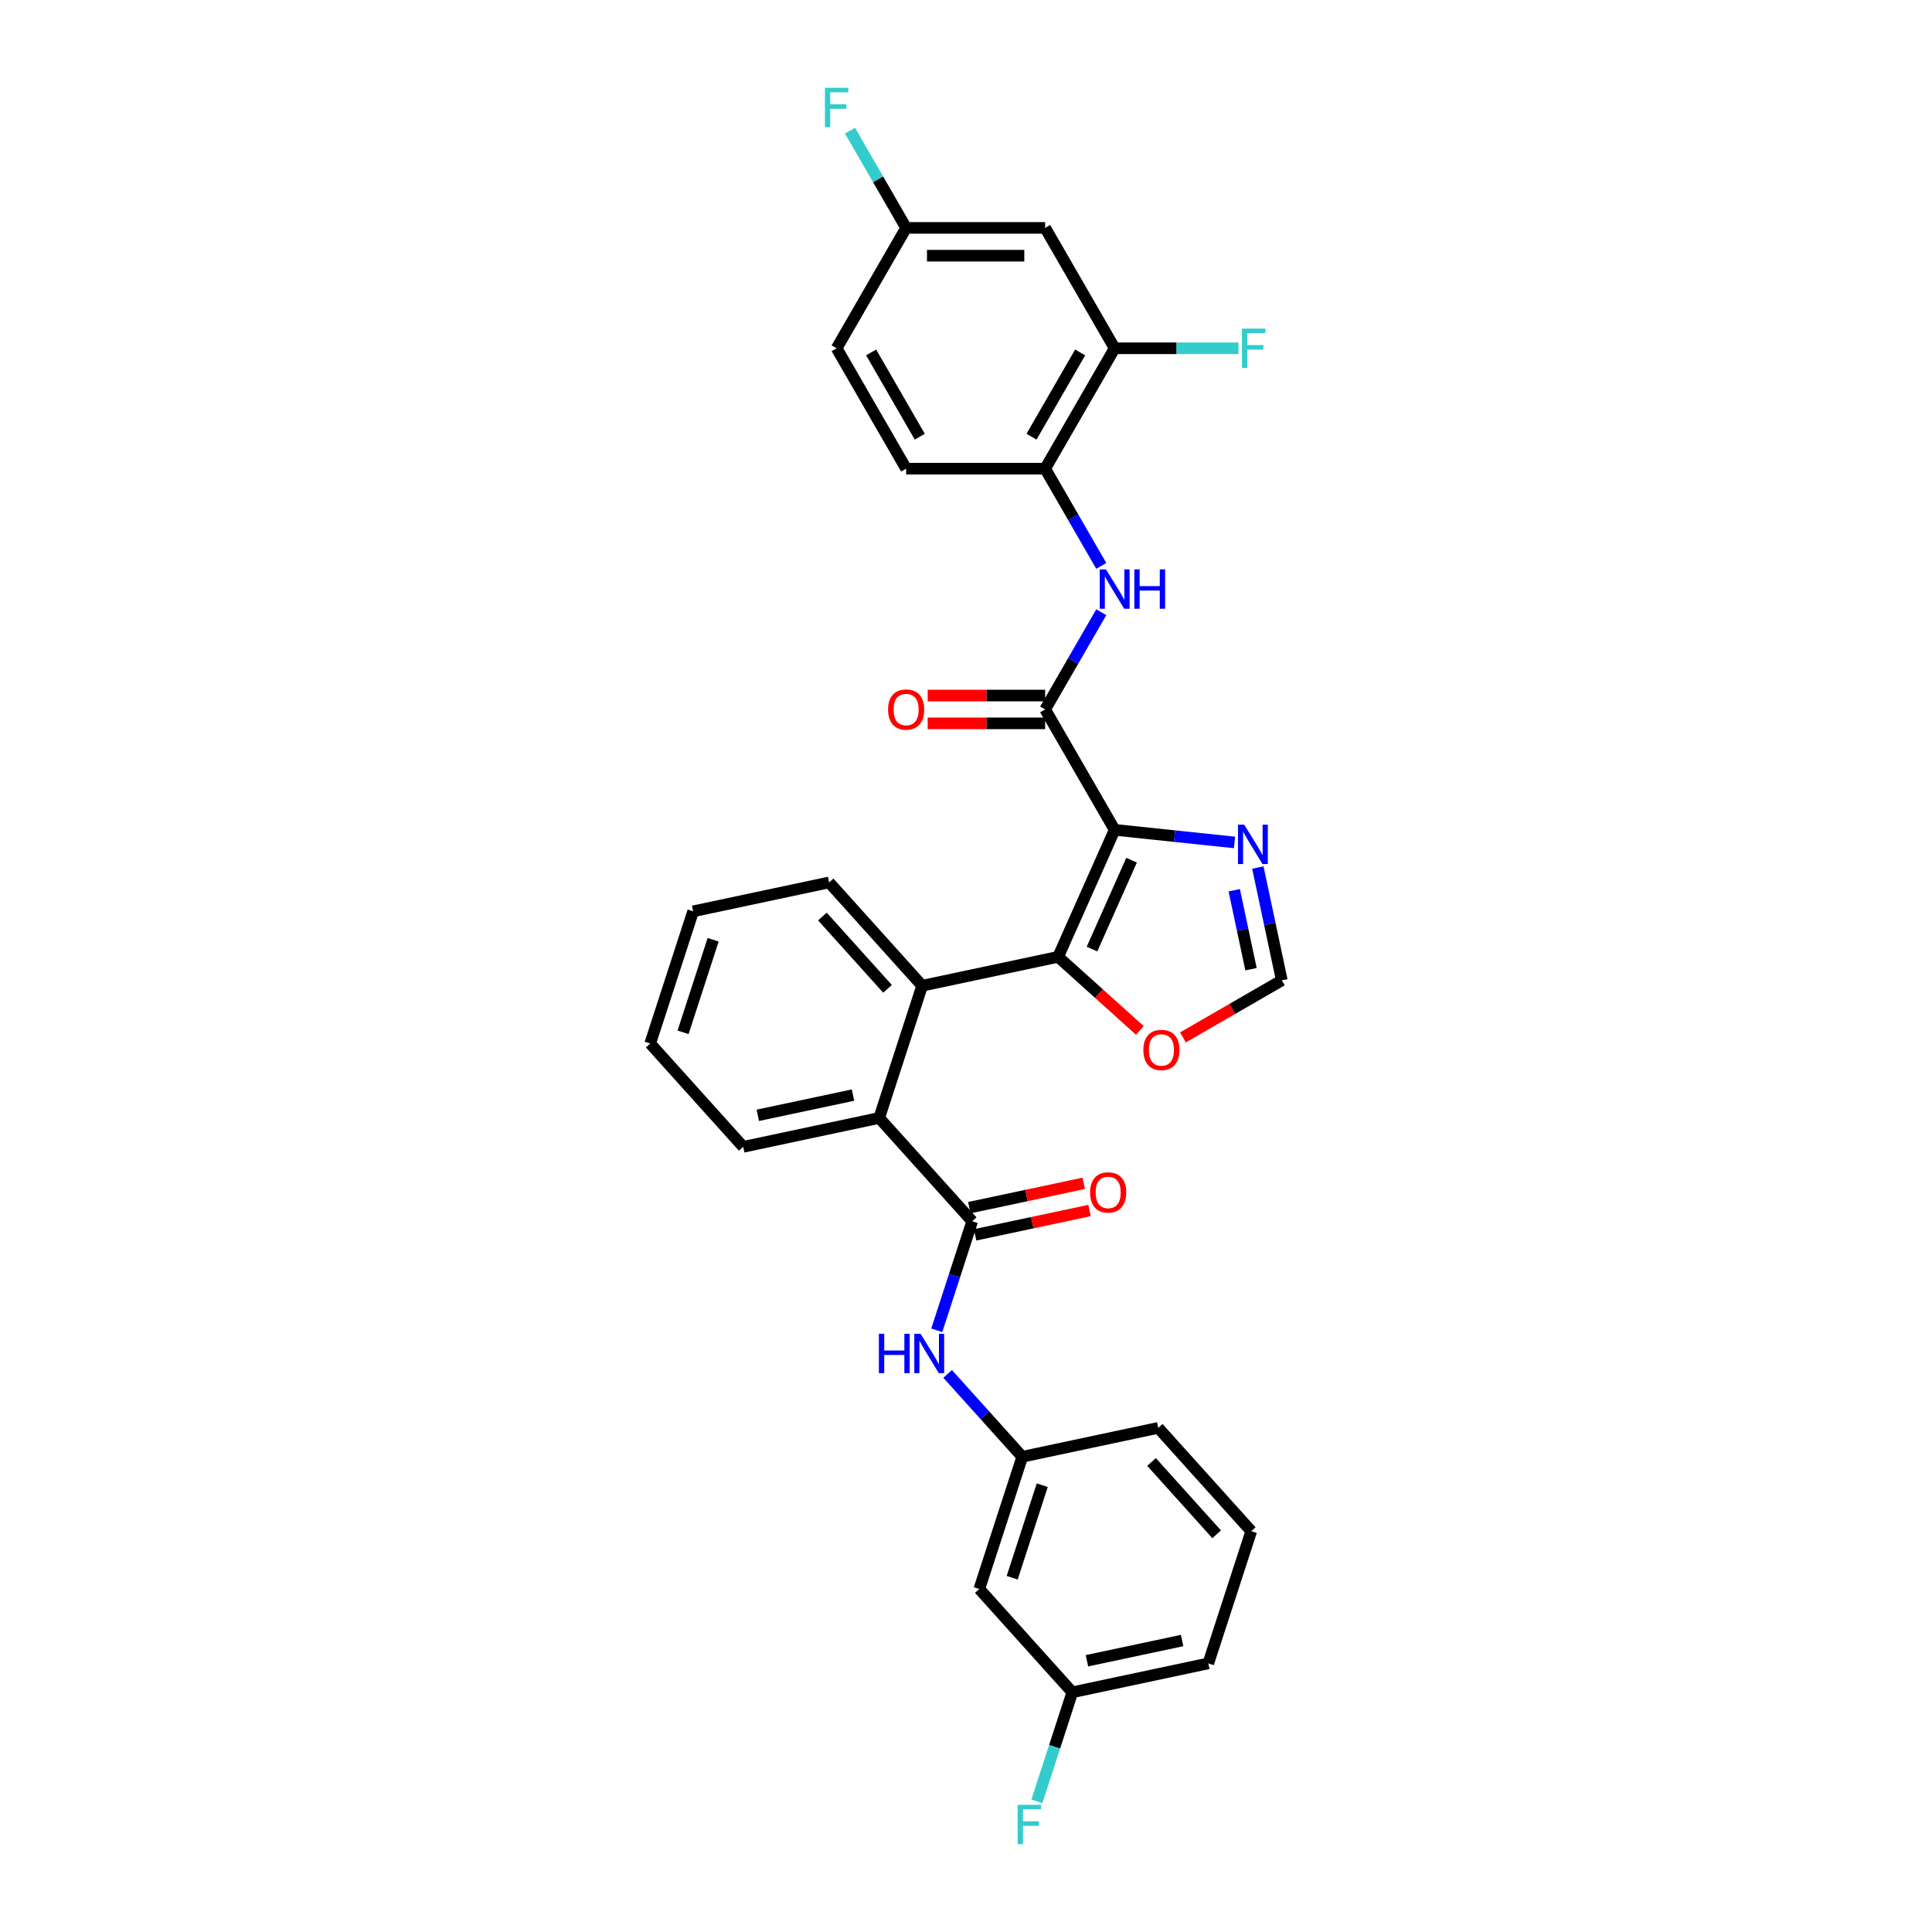 <?xml version='1.0' encoding='iso-8859-1'?>
<svg version='1.1' baseProfile='full'
              xmlns='http://www.w3.org/2000/svg'
                      xmlns:rdkit='http://www.rdkit.org/xml'
                      xmlns:xlink='http://www.w3.org/1999/xlink'
                  xml:space='preserve'
width='1000px' height='1000px' viewBox='0 0 1000 1000'>
<!-- END OF HEADER -->
<rect style='opacity:1.0;fill:#FFFFFF;stroke:none' width='1000' height='1000' x='0' y='0'> </rect>
<path class='bond-0' d='M 576.945,429.523 L 547.679,495.256' style='fill:none;fill-rule:evenodd;stroke:#000000;stroke-width:6px;stroke-linecap:butt;stroke-linejoin:miter;stroke-opacity:1' />
<path class='bond-0' d='M 585.701,445.236 L 565.215,491.249' style='fill:none;fill-rule:evenodd;stroke:#000000;stroke-width:6px;stroke-linecap:butt;stroke-linejoin:miter;stroke-opacity:1' />
<path class='bond-1' d='M 576.945,429.523 L 540.968,367.21' style='fill:none;fill-rule:evenodd;stroke:#000000;stroke-width:6px;stroke-linecap:butt;stroke-linejoin:miter;stroke-opacity:1' />
<path class='bond-4' d='M 576.945,429.523 L 607.961,432.783' style='fill:none;fill-rule:evenodd;stroke:#000000;stroke-width:6px;stroke-linecap:butt;stroke-linejoin:miter;stroke-opacity:1' />
<path class='bond-4' d='M 607.961,432.783 L 638.977,436.043' style='fill:none;fill-rule:evenodd;stroke:#0000FF;stroke-width:6px;stroke-linecap:butt;stroke-linejoin:miter;stroke-opacity:1' />
<path class='bond-3' d='M 547.679,495.256 L 477.298,510.216' style='fill:none;fill-rule:evenodd;stroke:#000000;stroke-width:6px;stroke-linecap:butt;stroke-linejoin:miter;stroke-opacity:1' />
<path class='bond-8' d='M 547.679,495.256 L 568.838,514.308' style='fill:none;fill-rule:evenodd;stroke:#000000;stroke-width:6px;stroke-linecap:butt;stroke-linejoin:miter;stroke-opacity:1' />
<path class='bond-8' d='M 568.838,514.308 L 589.998,533.36' style='fill:none;fill-rule:evenodd;stroke:#FF0000;stroke-width:6px;stroke-linecap:butt;stroke-linejoin:miter;stroke-opacity:1' />
<path class='bond-6' d='M 540.968,367.21 L 555.496,342.047' style='fill:none;fill-rule:evenodd;stroke:#000000;stroke-width:6px;stroke-linecap:butt;stroke-linejoin:miter;stroke-opacity:1' />
<path class='bond-6' d='M 555.496,342.047 L 570.024,316.884' style='fill:none;fill-rule:evenodd;stroke:#0000FF;stroke-width:6px;stroke-linecap:butt;stroke-linejoin:miter;stroke-opacity:1' />
<path class='bond-13' d='M 540.968,360.014 L 510.568,360.014' style='fill:none;fill-rule:evenodd;stroke:#000000;stroke-width:6px;stroke-linecap:butt;stroke-linejoin:miter;stroke-opacity:1' />
<path class='bond-13' d='M 510.568,360.014 L 480.168,360.014' style='fill:none;fill-rule:evenodd;stroke:#FF0000;stroke-width:6px;stroke-linecap:butt;stroke-linejoin:miter;stroke-opacity:1' />
<path class='bond-13' d='M 540.968,374.405 L 510.568,374.405' style='fill:none;fill-rule:evenodd;stroke:#000000;stroke-width:6px;stroke-linecap:butt;stroke-linejoin:miter;stroke-opacity:1' />
<path class='bond-13' d='M 510.568,374.405 L 480.168,374.405' style='fill:none;fill-rule:evenodd;stroke:#FF0000;stroke-width:6px;stroke-linecap:butt;stroke-linejoin:miter;stroke-opacity:1' />
<path class='bond-2' d='M 503.209,632.119 L 455.063,578.647' style='fill:none;fill-rule:evenodd;stroke:#000000;stroke-width:6px;stroke-linecap:butt;stroke-linejoin:miter;stroke-opacity:1' />
<path class='bond-7' d='M 503.209,632.119 L 494.039,660.341' style='fill:none;fill-rule:evenodd;stroke:#000000;stroke-width:6px;stroke-linecap:butt;stroke-linejoin:miter;stroke-opacity:1' />
<path class='bond-7' d='M 494.039,660.341 L 484.869,688.563' style='fill:none;fill-rule:evenodd;stroke:#0000FF;stroke-width:6px;stroke-linecap:butt;stroke-linejoin:miter;stroke-opacity:1' />
<path class='bond-14' d='M 504.705,639.157 L 534.319,632.862' style='fill:none;fill-rule:evenodd;stroke:#000000;stroke-width:6px;stroke-linecap:butt;stroke-linejoin:miter;stroke-opacity:1' />
<path class='bond-14' d='M 534.319,632.862 L 563.933,626.568' style='fill:none;fill-rule:evenodd;stroke:#FF0000;stroke-width:6px;stroke-linecap:butt;stroke-linejoin:miter;stroke-opacity:1' />
<path class='bond-14' d='M 501.713,625.081 L 531.327,618.786' style='fill:none;fill-rule:evenodd;stroke:#000000;stroke-width:6px;stroke-linecap:butt;stroke-linejoin:miter;stroke-opacity:1' />
<path class='bond-14' d='M 531.327,618.786 L 560.941,612.491' style='fill:none;fill-rule:evenodd;stroke:#FF0000;stroke-width:6px;stroke-linecap:butt;stroke-linejoin:miter;stroke-opacity:1' />
<path class='bond-5' d='M 477.298,510.216 L 455.063,578.647' style='fill:none;fill-rule:evenodd;stroke:#000000;stroke-width:6px;stroke-linecap:butt;stroke-linejoin:miter;stroke-opacity:1' />
<path class='bond-24' d='M 477.298,510.216 L 429.152,456.744' style='fill:none;fill-rule:evenodd;stroke:#000000;stroke-width:6px;stroke-linecap:butt;stroke-linejoin:miter;stroke-opacity:1' />
<path class='bond-24' d='M 459.382,511.824 L 425.679,474.394' style='fill:none;fill-rule:evenodd;stroke:#000000;stroke-width:6px;stroke-linecap:butt;stroke-linejoin:miter;stroke-opacity:1' />
<path class='bond-10' d='M 651.052,449.032 L 657.258,478.228' style='fill:none;fill-rule:evenodd;stroke:#0000FF;stroke-width:6px;stroke-linecap:butt;stroke-linejoin:miter;stroke-opacity:1' />
<path class='bond-10' d='M 657.258,478.228 L 663.464,507.425' style='fill:none;fill-rule:evenodd;stroke:#000000;stroke-width:6px;stroke-linecap:butt;stroke-linejoin:miter;stroke-opacity:1' />
<path class='bond-10' d='M 638.838,460.783 L 643.182,481.22' style='fill:none;fill-rule:evenodd;stroke:#0000FF;stroke-width:6px;stroke-linecap:butt;stroke-linejoin:miter;stroke-opacity:1' />
<path class='bond-10' d='M 643.182,481.22 L 647.526,501.658' style='fill:none;fill-rule:evenodd;stroke:#000000;stroke-width:6px;stroke-linecap:butt;stroke-linejoin:miter;stroke-opacity:1' />
<path class='bond-25' d='M 455.063,578.647 L 384.682,593.607' style='fill:none;fill-rule:evenodd;stroke:#000000;stroke-width:6px;stroke-linecap:butt;stroke-linejoin:miter;stroke-opacity:1' />
<path class='bond-25' d='M 441.514,566.815 L 392.247,577.287' style='fill:none;fill-rule:evenodd;stroke:#000000;stroke-width:6px;stroke-linecap:butt;stroke-linejoin:miter;stroke-opacity:1' />
<path class='bond-9' d='M 570.024,292.909 L 555.496,267.746' style='fill:none;fill-rule:evenodd;stroke:#0000FF;stroke-width:6px;stroke-linecap:butt;stroke-linejoin:miter;stroke-opacity:1' />
<path class='bond-9' d='M 555.496,267.746 L 540.968,242.583' style='fill:none;fill-rule:evenodd;stroke:#000000;stroke-width:6px;stroke-linecap:butt;stroke-linejoin:miter;stroke-opacity:1' />
<path class='bond-15' d='M 490.501,711.131 L 509.811,732.576' style='fill:none;fill-rule:evenodd;stroke:#0000FF;stroke-width:6px;stroke-linecap:butt;stroke-linejoin:miter;stroke-opacity:1' />
<path class='bond-15' d='M 509.811,732.576 L 529.121,754.022' style='fill:none;fill-rule:evenodd;stroke:#000000;stroke-width:6px;stroke-linecap:butt;stroke-linejoin:miter;stroke-opacity:1' />
<path class='bond-31' d='M 612.303,536.963 L 637.884,522.194' style='fill:none;fill-rule:evenodd;stroke:#FF0000;stroke-width:6px;stroke-linecap:butt;stroke-linejoin:miter;stroke-opacity:1' />
<path class='bond-31' d='M 637.884,522.194 L 663.464,507.425' style='fill:none;fill-rule:evenodd;stroke:#000000;stroke-width:6px;stroke-linecap:butt;stroke-linejoin:miter;stroke-opacity:1' />
<path class='bond-11' d='M 540.968,242.583 L 576.945,180.27' style='fill:none;fill-rule:evenodd;stroke:#000000;stroke-width:6px;stroke-linecap:butt;stroke-linejoin:miter;stroke-opacity:1' />
<path class='bond-11' d='M 533.902,226.041 L 559.086,182.421' style='fill:none;fill-rule:evenodd;stroke:#000000;stroke-width:6px;stroke-linecap:butt;stroke-linejoin:miter;stroke-opacity:1' />
<path class='bond-17' d='M 540.968,242.583 L 469.015,242.583' style='fill:none;fill-rule:evenodd;stroke:#000000;stroke-width:6px;stroke-linecap:butt;stroke-linejoin:miter;stroke-opacity:1' />
<path class='bond-12' d='M 576.945,180.27 L 540.968,117.956' style='fill:none;fill-rule:evenodd;stroke:#000000;stroke-width:6px;stroke-linecap:butt;stroke-linejoin:miter;stroke-opacity:1' />
<path class='bond-19' d='M 576.945,180.27 L 608.993,180.27' style='fill:none;fill-rule:evenodd;stroke:#000000;stroke-width:6px;stroke-linecap:butt;stroke-linejoin:miter;stroke-opacity:1' />
<path class='bond-19' d='M 608.993,180.27 L 641.041,180.27' style='fill:none;fill-rule:evenodd;stroke:#33CCCC;stroke-width:6px;stroke-linecap:butt;stroke-linejoin:miter;stroke-opacity:1' />
<path class='bond-33' d='M 540.968,117.956 L 469.015,117.956' style='fill:none;fill-rule:evenodd;stroke:#000000;stroke-width:6px;stroke-linecap:butt;stroke-linejoin:miter;stroke-opacity:1' />
<path class='bond-33' d='M 530.175,132.347 L 479.808,132.347' style='fill:none;fill-rule:evenodd;stroke:#000000;stroke-width:6px;stroke-linecap:butt;stroke-linejoin:miter;stroke-opacity:1' />
<path class='bond-16' d='M 529.121,754.022 L 506.886,822.454' style='fill:none;fill-rule:evenodd;stroke:#000000;stroke-width:6px;stroke-linecap:butt;stroke-linejoin:miter;stroke-opacity:1' />
<path class='bond-16' d='M 539.472,768.734 L 523.907,816.636' style='fill:none;fill-rule:evenodd;stroke:#000000;stroke-width:6px;stroke-linecap:butt;stroke-linejoin:miter;stroke-opacity:1' />
<path class='bond-27' d='M 529.121,754.022 L 599.501,739.062' style='fill:none;fill-rule:evenodd;stroke:#000000;stroke-width:6px;stroke-linecap:butt;stroke-linejoin:miter;stroke-opacity:1' />
<path class='bond-20' d='M 506.886,822.454 L 555.032,875.925' style='fill:none;fill-rule:evenodd;stroke:#000000;stroke-width:6px;stroke-linecap:butt;stroke-linejoin:miter;stroke-opacity:1' />
<path class='bond-21' d='M 469.015,242.583 L 433.038,180.27' style='fill:none;fill-rule:evenodd;stroke:#000000;stroke-width:6px;stroke-linecap:butt;stroke-linejoin:miter;stroke-opacity:1' />
<path class='bond-21' d='M 476.081,226.041 L 450.898,182.421' style='fill:none;fill-rule:evenodd;stroke:#000000;stroke-width:6px;stroke-linecap:butt;stroke-linejoin:miter;stroke-opacity:1' />
<path class='bond-18' d='M 469.015,117.956 L 433.038,180.27' style='fill:none;fill-rule:evenodd;stroke:#000000;stroke-width:6px;stroke-linecap:butt;stroke-linejoin:miter;stroke-opacity:1' />
<path class='bond-22' d='M 469.015,117.956 L 454.487,92.793' style='fill:none;fill-rule:evenodd;stroke:#000000;stroke-width:6px;stroke-linecap:butt;stroke-linejoin:miter;stroke-opacity:1' />
<path class='bond-22' d='M 454.487,92.793 L 439.959,67.63' style='fill:none;fill-rule:evenodd;stroke:#33CCCC;stroke-width:6px;stroke-linecap:butt;stroke-linejoin:miter;stroke-opacity:1' />
<path class='bond-23' d='M 555.032,875.925 L 545.862,904.147' style='fill:none;fill-rule:evenodd;stroke:#000000;stroke-width:6px;stroke-linecap:butt;stroke-linejoin:miter;stroke-opacity:1' />
<path class='bond-23' d='M 545.862,904.147 L 536.692,932.369' style='fill:none;fill-rule:evenodd;stroke:#33CCCC;stroke-width:6px;stroke-linecap:butt;stroke-linejoin:miter;stroke-opacity:1' />
<path class='bond-34' d='M 555.032,875.925 L 625.413,860.965' style='fill:none;fill-rule:evenodd;stroke:#000000;stroke-width:6px;stroke-linecap:butt;stroke-linejoin:miter;stroke-opacity:1' />
<path class='bond-34' d='M 562.597,859.605 L 611.864,849.133' style='fill:none;fill-rule:evenodd;stroke:#000000;stroke-width:6px;stroke-linecap:butt;stroke-linejoin:miter;stroke-opacity:1' />
<path class='bond-29' d='M 429.152,456.744 L 358.771,471.704' style='fill:none;fill-rule:evenodd;stroke:#000000;stroke-width:6px;stroke-linecap:butt;stroke-linejoin:miter;stroke-opacity:1' />
<path class='bond-32' d='M 384.682,593.607 L 336.536,540.135' style='fill:none;fill-rule:evenodd;stroke:#000000;stroke-width:6px;stroke-linecap:butt;stroke-linejoin:miter;stroke-opacity:1' />
<path class='bond-26' d='M 647.648,792.534 L 599.501,739.062' style='fill:none;fill-rule:evenodd;stroke:#000000;stroke-width:6px;stroke-linecap:butt;stroke-linejoin:miter;stroke-opacity:1' />
<path class='bond-26' d='M 629.731,794.142 L 596.029,756.712' style='fill:none;fill-rule:evenodd;stroke:#000000;stroke-width:6px;stroke-linecap:butt;stroke-linejoin:miter;stroke-opacity:1' />
<path class='bond-28' d='M 647.648,792.534 L 625.413,860.965' style='fill:none;fill-rule:evenodd;stroke:#000000;stroke-width:6px;stroke-linecap:butt;stroke-linejoin:miter;stroke-opacity:1' />
<path class='bond-30' d='M 358.771,471.704 L 336.536,540.135' style='fill:none;fill-rule:evenodd;stroke:#000000;stroke-width:6px;stroke-linecap:butt;stroke-linejoin:miter;stroke-opacity:1' />
<path class='bond-30' d='M 369.122,486.415 L 353.558,534.318' style='fill:none;fill-rule:evenodd;stroke:#000000;stroke-width:6px;stroke-linecap:butt;stroke-linejoin:miter;stroke-opacity:1' />
<path  class='atom-5' d='M 644 426.856
L 650.677 437.649
Q 651.339 438.714, 652.404 440.642
Q 653.469 442.57, 653.526 442.685
L 653.526 426.856
L 656.232 426.856
L 656.232 447.233
L 653.44 447.233
L 646.273 435.432
Q 645.439 434.051, 644.546 432.468
Q 643.683 430.885, 643.424 430.396
L 643.424 447.233
L 640.776 447.233
L 640.776 426.856
L 644 426.856
' fill='#0000FF'/>
<path  class='atom-7' d='M 572.441 294.708
L 579.118 305.501
Q 579.78 306.566, 580.845 308.494
Q 581.91 310.422, 581.967 310.538
L 581.967 294.708
L 584.673 294.708
L 584.673 315.085
L 581.881 315.085
L 574.714 303.285
Q 573.88 301.903, 572.987 300.32
Q 572.124 298.737, 571.865 298.248
L 571.865 315.085
L 569.217 315.085
L 569.217 294.708
L 572.441 294.708
' fill='#0000FF'/>
<path  class='atom-7' d='M 587.119 294.708
L 589.882 294.708
L 589.882 303.371
L 600.301 303.371
L 600.301 294.708
L 603.064 294.708
L 603.064 315.085
L 600.301 315.085
L 600.301 305.674
L 589.882 305.674
L 589.882 315.085
L 587.119 315.085
L 587.119 294.708
' fill='#0000FF'/>
<path  class='atom-8' d='M 454.913 690.362
L 457.676 690.362
L 457.676 699.025
L 468.095 699.025
L 468.095 690.362
L 470.858 690.362
L 470.858 710.739
L 468.095 710.739
L 468.095 701.327
L 457.676 701.327
L 457.676 710.739
L 454.913 710.739
L 454.913 690.362
' fill='#0000FF'/>
<path  class='atom-8' d='M 476.47 690.362
L 483.147 701.155
Q 483.809 702.22, 484.874 704.148
Q 485.939 706.076, 485.997 706.191
L 485.997 690.362
L 488.702 690.362
L 488.702 710.739
L 485.911 710.739
L 478.744 698.939
Q 477.909 697.557, 477.017 695.974
Q 476.154 694.391, 475.895 693.902
L 475.895 710.739
L 473.247 710.739
L 473.247 690.362
L 476.47 690.362
' fill='#0000FF'/>
<path  class='atom-9' d='M 591.797 543.459
Q 591.797 538.566, 594.214 535.832
Q 596.632 533.098, 601.15 533.098
Q 605.669 533.098, 608.087 535.832
Q 610.504 538.566, 610.504 543.459
Q 610.504 548.41, 608.058 551.23
Q 605.612 554.022, 601.15 554.022
Q 596.661 554.022, 594.214 551.23
Q 591.797 548.438, 591.797 543.459
M 601.15 551.72
Q 604.259 551.72, 605.928 549.647
Q 607.626 547.546, 607.626 543.459
Q 607.626 539.459, 605.928 537.444
Q 604.259 535.401, 601.15 535.401
Q 598.042 535.401, 596.344 537.415
Q 594.675 539.43, 594.675 543.459
Q 594.675 547.575, 596.344 549.647
Q 598.042 551.72, 601.15 551.72
' fill='#FF0000'/>
<path  class='atom-14' d='M 459.661 367.267
Q 459.661 362.374, 462.079 359.64
Q 464.496 356.906, 469.015 356.906
Q 473.534 356.906, 475.951 359.64
Q 478.369 362.374, 478.369 367.267
Q 478.369 372.218, 475.923 375.038
Q 473.476 377.83, 469.015 377.83
Q 464.525 377.83, 462.079 375.038
Q 459.661 372.246, 459.661 367.267
M 469.015 375.528
Q 472.123 375.528, 473.793 373.455
Q 475.491 371.354, 475.491 367.267
Q 475.491 363.267, 473.793 361.252
Q 472.123 359.209, 469.015 359.209
Q 465.907 359.209, 464.209 361.223
Q 462.539 363.238, 462.539 367.267
Q 462.539 371.383, 464.209 373.455
Q 465.907 375.528, 469.015 375.528
' fill='#FF0000'/>
<path  class='atom-15' d='M 564.236 617.216
Q 564.236 612.324, 566.654 609.589
Q 569.071 606.855, 573.59 606.855
Q 578.109 606.855, 580.526 609.589
Q 582.944 612.324, 582.944 617.216
Q 582.944 622.167, 580.498 624.987
Q 578.051 627.779, 573.59 627.779
Q 569.1 627.779, 566.654 624.987
Q 564.236 622.196, 564.236 617.216
M 573.59 625.477
Q 576.699 625.477, 578.368 623.404
Q 580.066 621.303, 580.066 617.216
Q 580.066 613.216, 578.368 611.201
Q 576.699 609.158, 573.59 609.158
Q 570.482 609.158, 568.784 611.172
Q 567.114 613.187, 567.114 617.216
Q 567.114 621.332, 568.784 623.404
Q 570.482 625.477, 573.59 625.477
' fill='#FF0000'/>
<path  class='atom-20' d='M 642.84 170.081
L 654.957 170.081
L 654.957 172.412
L 645.574 172.412
L 645.574 178.6
L 653.92 178.6
L 653.92 180.961
L 645.574 180.961
L 645.574 190.458
L 642.84 190.458
L 642.84 170.081
' fill='#33CCCC'/>
<path  class='atom-23' d='M 426.98 45.455
L 439.097 45.455
L 439.097 47.786
L 429.714 47.786
L 429.714 53.974
L 438.061 53.974
L 438.061 56.334
L 429.714 56.334
L 429.714 65.832
L 426.98 65.832
L 426.98 45.455
' fill='#33CCCC'/>
<path  class='atom-24' d='M 526.739 934.168
L 538.856 934.168
L 538.856 936.5
L 529.473 936.5
L 529.473 942.688
L 537.82 942.688
L 537.82 945.048
L 529.473 945.048
L 529.473 954.545
L 526.739 954.545
L 526.739 934.168
' fill='#33CCCC'/>
</svg>
